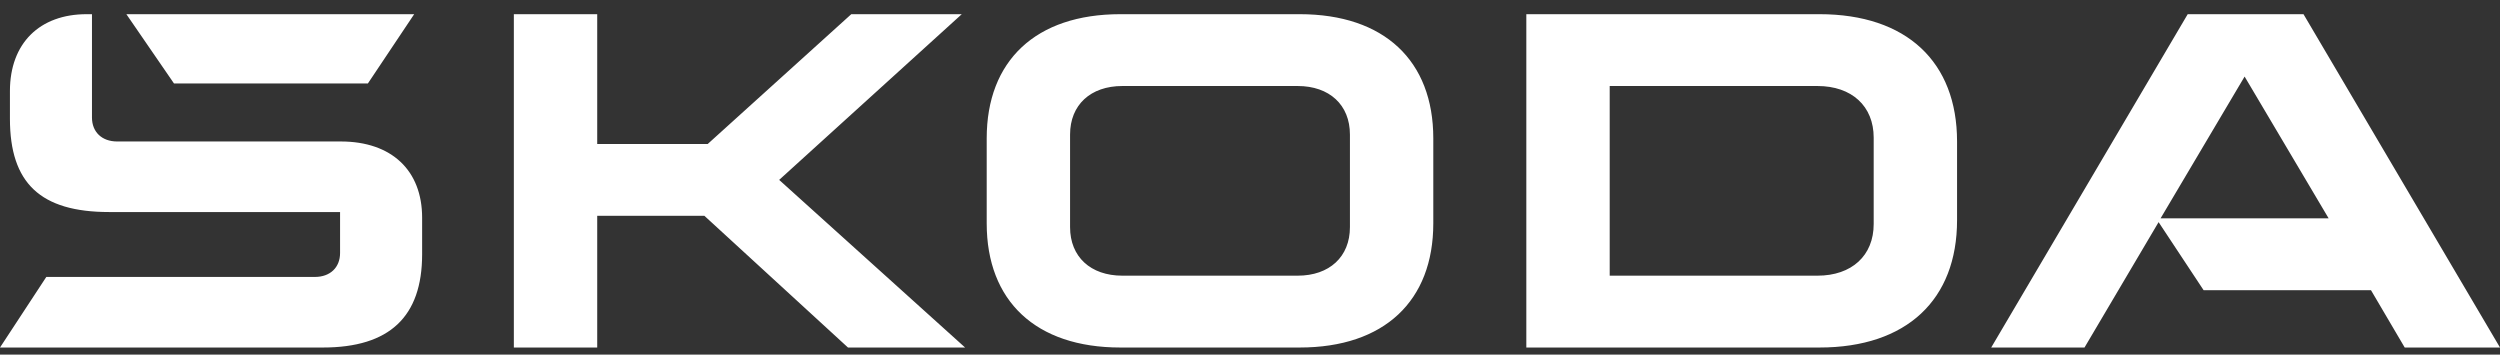 <svg width="141" height="20" viewBox="0 0 141 20" fill="none" xmlns="http://www.w3.org/2000/svg">
<rect x="0" y="0" width="141" height="20" fill="#333333" stroke="none"/>
<path id="Vector" d="M0 19.6L2.612 15.619H17.762C18.621 15.619 19.18 15.086 19.18 14.269V11.959H6.157C2.276 11.959 0.56 10.324 0.56 6.699V5.136C0.56 2.435 2.239 0.8 4.888 0.8H5.187V6.628C5.187 7.446 5.747 7.979 6.605 7.979H19.218C22.091 7.979 23.808 9.613 23.808 12.279V14.34C23.808 17.858 21.979 19.6 18.21 19.6L0 19.6ZM90.787 15.548H102.504C104.444 15.548 105.676 14.411 105.676 12.634V7.765C105.676 5.988 104.444 4.851 102.504 4.851H90.787V15.548ZM86.085 19.6V0.8H102.616C107.542 0.8 110.378 3.501 110.378 7.979V12.421C110.378 16.899 107.542 19.6 102.616 19.6H86.085ZM63.3 15.548H73.188C74.98 15.548 76.136 14.482 76.136 12.812V7.588C76.136 5.917 74.98 4.851 73.188 4.851H63.3C61.508 4.851 60.352 5.917 60.352 7.588V12.812C60.352 14.482 61.508 15.548 63.3 15.548ZM73.3 19.6H63.188C58.411 19.6 55.65 16.97 55.65 12.599V7.801C55.65 3.43 58.411 0.8 63.188 0.8H73.3C78.077 0.8 80.838 3.43 80.838 7.801V12.599C80.838 16.97 78.077 19.6 73.3 19.6ZM112.304 19.6L123.387 0.8H129.917L141 19.6H135.626L133.723 16.366H124.283L121.745 12.528L117.566 19.6H112.304ZM121.857 12.314H131.335L126.596 4.318L121.857 12.314ZM9.814 4.709L7.127 0.8H23.36L20.748 4.709H9.814ZM28.981 19.6V0.8H33.683V8.121H39.915L48.012 0.8H54.244L43.945 10.146L54.431 19.6H47.826L39.728 12.172H33.683V19.6H28.981Z" fill="white"/>
</svg>
